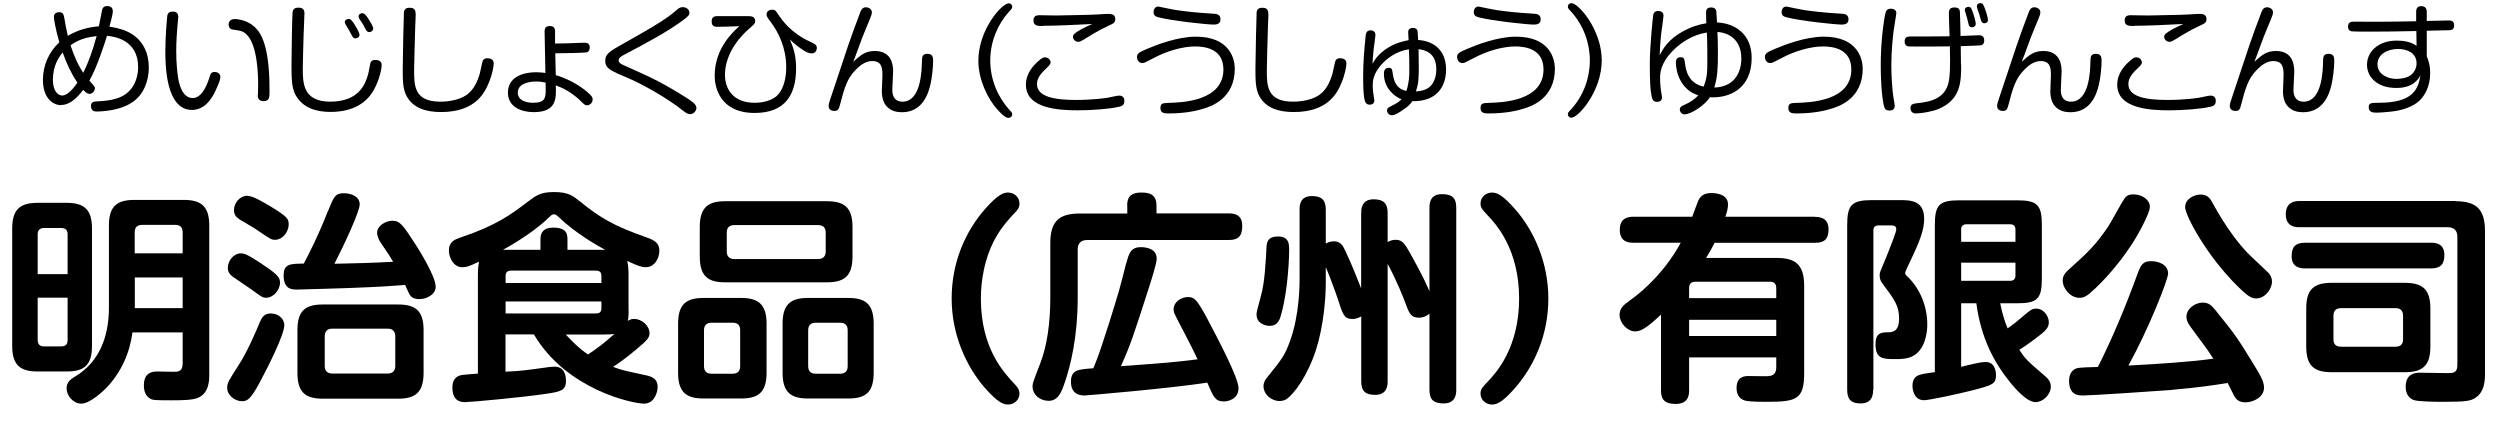 <?xml version="1.0" encoding="UTF-8"?><svg id="_レイヤー_2" xmlns="http://www.w3.org/2000/svg" viewBox="0 0 248.12 42.24"><g id="_レイヤー_1-2"><g id="factory_x5F_name_x5F_1_x5F_7"><path d="M6.08,10.44c-.85,0-1.82-.72-1.82-2.52,0-1.42.59-2.77,1.63-3.72-.37-1.28-.54-2.29-.54-2.5,0-.41.3-.49.54-.49.38,0,.44.26.5.62.05.36.22,1.2.34,1.73,1.04-.62,2.05-.86,3.08-.95.17-.82.19-.91.3-1.52.05-.28.16-.49.53-.49.49,0,.56.32.56.55,0,.24-.26,1.21-.34,1.5.34.05,1.03.14,1.81.5,1.61.76,2.1,2.25,2.1,3.55s-.49,2.69-1.64,3.45c-.73.49-1.61.74-2.64.86-.16.01-.54.06-.82.06-.24,0-.64,0-.64-.55,0-.42.26-.44.76-.47,1.32-.06,2.16-.32,2.72-.74,1.02-.77,1.2-1.99,1.2-2.63,0-2.77-2.4-3.05-3.09-3.13-.18.59-.96,3.08-1.75,4.46.54.59.55.61.55.76,0,.24-.26.55-.52.55-.23,0-.37-.14-.64-.4-.71.94-1.43,1.5-2.19,1.5ZM6.22,5.21c-.44.52-.97,1.37-.97,2.73,0,1.08.5,1.54.92,1.54.62,0,1.31-.97,1.51-1.28-.62-.92-1.09-1.94-1.46-2.99ZM8.26,7.23c.47-.92.96-2.25,1.33-3.65-.78.1-1.62.23-2.59.91.54,1.62,1.01,2.36,1.26,2.74Z"/><path d="M17.7,1.64c0,.13-.07.71-.08.82-.06.71-.13,1.67-.13,2.59,0,1.26.11,2.15.19,2.69.07.46.37,1.99,1.44,1.99.86,0,1.38-1.13,1.64-1.97.14-.44.19-.62.55-.62.23,0,.56.13.56.49,0,.28-.11.55-.48,1.37-.41.89-1.12,1.91-2.34,1.91-2.64,0-2.64-4.63-2.64-5.84,0-1.48.17-3.39.2-3.55.1-.37.37-.37.59-.37.06,0,.49,0,.49.5ZM25.6,9.41c0-.16.02-.88.02-1.02,0-.92-.06-3.87-1.12-4.94-.36-.37-.67-.42-1.31-.5-.17-.02-.5-.06-.5-.53,0-.13.05-.53.62-.53.14,0,1.7.05,2.52,1.49.89,1.55.92,4.35.92,5.65,0,.6,0,1.01-.58,1.01s-.59-.42-.59-.62Z"/><path d="M30.21,1.41c0,.34-.07,1.81-.08,2.12-.01.54-.08,2.67-.08,3.23,0,1.44,0,3.33,2.72,3.33,2.88,0,3.49-1.78,3.75-2.66.05-.17.06-.26.22-1.08.07-.4.37-.4.5-.4.23,0,.64.06.64.5,0,.3-.18,1.45-.84,2.58-1.06,1.79-3,2.08-4.23,2.08-1.43,0-2.76-.4-3.47-1.67-.38-.7-.41-1.56-.41-3.06,0-1.06.07-4.98.11-5.19.06-.42.41-.43.6-.43.58,0,.58.42.58.65ZM34.32,2.45c-.06-.1-.1-.16-.1-.25,0-.23.23-.32.4-.32.14,0,.22.04.5.44.05.08.56.86.56,1.14s-.31.35-.41.35c-.12,0-.23-.07-.29-.19-.06-.1-.29-.54-.35-.64-.08-.14-.24-.38-.32-.53ZM35.65,1.83c-.05-.06-.06-.14-.06-.2,0-.24.24-.32.37-.32.18,0,.3.11.58.52.14.22.5.78.5,1,0,.25-.26.36-.4.36-.07,0-.18-.05-.24-.11-.08-.1-.34-.59-.38-.68-.06-.08-.32-.47-.37-.55Z"/><path d="M41.26,1.4c0,.2-.05,1.09-.05,1.27-.02.59-.11,3.83-.11,4.27,0,1.55,0,3.15,2.6,3.15.85,0,1.91-.18,2.61-.67.7-.49,1.07-1.31,1.31-2.12.06-.2.22-1.12.3-1.28.12-.23.36-.24.44-.24.26,0,.64.08.64.52,0,.3-.14,1.09-.49,1.92-.44,1.07-1.39,2.9-4.74,2.9-1.51,0-2.75-.4-3.39-1.54-.41-.71-.41-1.63-.41-2.77,0-1,.1-5.43.12-5.61.06-.42.4-.43.6-.43.56,0,.56.42.56.64Z"/><path d="M55.14,7.45c1.14.35,2.21.89,3.12,1.66.46.4.56.53.56.75,0,.37-.31.59-.56.59-.2,0-.25-.05-.8-.59-.34-.32-.88-.7-1.26-.92-.3-.17-.54-.28-1.04-.47.05,1.28.1,2.65-2.18,2.66-1.29,0-2.57-.54-2.57-1.94s1.24-2.02,2.84-2.02c.4,0,.62.04.88.07l-.08-4.13c0-.22.05-.53.52-.53.41,0,.52.24.52.52v1.22c.71,0,1.91-.04,2.54-.07.16-.01.34-.01.42-.01.34,0,.48.18.48.48,0,.14-.05.4-.28.47-.23.06-2.43.1-3.14.1l.05,2.16ZM53.18,8.09c-.43,0-1.79.1-1.79,1.1,0,.8.85,1.01,1.52,1.01,1.18,0,1.25-.48,1.25-1.28,0-.17-.01-.58-.01-.72-.29-.06-.52-.11-.97-.11Z"/><path d="M61.19,7.24c-.89-.38-1.12-.68-1.12-1.21,0-.71.48-.97,1.97-1.8,3.15-1.76,4.25-2.48,5.07-3.2.24-.2.38-.32.64-.32.34,0,.67.2.67.55,0,.24-.12.37-.61.73-1.51,1.12-3.39,2.13-5.39,3.19-.47.25-.73.38-.86.5-.07.06-.16.16-.16.3,0,.25.2.36.56.52,2.18.97,3.31,1.46,5.42,2.74.49.3,1.26.75,1.56,1.08.11.12.18.28.18.42,0,.23-.28.59-.62.59-.25,0-.44-.13-.71-.35-1.73-1.37-4.21-2.69-5.21-3.12l-1.4-.61Z"/><path d="M74.17,1.6c.36,0,.78.01.78.5,0,.25-.18.38-.54.7-.7.58-2.46,2.33-2.46,4.64,0,1.4.83,2.76,2.93,2.76.66,0,1.85-.13,2.47-.97.67-.91.68-2.22.68-2.57,0-1.98-.82-3.51-1.49-4.41-.37-.5-.46-.61-.46-.82,0-.17.07-.28.17-.35.14-.1.31-.12.42-.12.24,0,.29.07.56.46.44.65,1.26,1.83,3.17,2.72.47.22.67.31.67.62,0,.14-.08.54-.5.54-.32,0-.6-.16-.85-.32-.17-.11-.82-.54-1.33-1.07.37.86.62,1.61.62,2.87,0,2.57-1.04,4.43-4.11,4.43-3.48,0-3.97-2.6-3.97-3.69,0-2.72,1.83-4.37,2.45-4.92-.55.02-1.61.06-2.15.06-.24,0-.6,0-.6-.53s.37-.53.64-.53h2.9Z"/><path d="M86.83,5.06c1.81,0,1.81,1.64,1.81,2.06,0,.28-.08,1.52-.08,1.78,0,.23,0,1.19,1.01,1.19,1.83,0,1.91-3.05,1.93-4.01.01-.42.02-.74.55-.74.56,0,.56.44.56.7,0,.7-.12,1.73-.28,2.4-.19.79-.74,2.7-2.82,2.7-.52,0-1.04-.12-1.45-.52-.53-.49-.54-1.37-.54-1.55,0-.26.06-1.42.06-1.64,0-.77-.12-1.37-1.02-1.37-.66,0-1.3.42-1.99,1.28-.6.74-.9,1.9-1.16,2.91-.16.58-.2.76-.61.76-.17,0-.56-.07-.56-.49,0-.17.06-.38.16-.67.28-.83,1.5-4.52,1.76-5.28.38-1.12.79-2.23,1.21-3.33.07-.2.19-.52.58-.52.23,0,.58.16.58.5,0,.16-.06.35-.25.8-.29.68-.61,1.49-.71,1.73-.67,1.82-.74,2.03-.89,2.38.78-.7,1.22-1.07,2.16-1.07Z"/><path d="M100.09.32c.2,0,.37.14.37.35,0,.14-.02.18-.3.47-1.13,1.24-1.88,2.99-1.88,4.87s.76,3.63,1.88,4.87c.25.26.3.32.3.47,0,.22-.18.35-.37.35-.13,0-.35,0-1.12-.85-.95-1.06-1.87-2.95-1.87-4.83,0-3.07,2.33-5.68,2.99-5.68Z"/><path d="M110.99,10.61c-.77.19-2.58.34-4.02.34-1.91,0-5.15-.18-5.15-2.54,0-1.17.79-1.96,1.25-2.36.34-.3.47-.36.64-.36.41,0,.56.35.56.49,0,.13-.05.25-.41.59-.91.82-.94,1.31-.94,1.58,0,1.25,1.72,1.57,3.85,1.57,1.76,0,3.07-.2,3.26-.24.82-.17.91-.19,1.06-.19.35,0,.5.23.5.49,0,.44-.16.53-.61.64ZM103.51,2.58c-.48,0-.94,0-.94-.54,0-.37.17-.53.6-.53.32,0,1.76.04,2.05.02,3.09-.06,3.44-.07,3.77-.1.76-.05.84-.05.98-.05.25,0,.72,0,.72.5,0,.37-.16.44-.68.68-.95.43-1.91,1.03-2.4,1.34-.31.19-.44.25-.59.25-.3,0-.53-.24-.53-.5,0-.23.17-.37.86-.77.16-.1.9-.43,1.06-.5-1.64.08-3.44.18-4.91.18Z"/><path d="M119.45,10.78c-.37.12-1.55.48-3.49.48-.43,0-.79-.04-.79-.55,0-.48.28-.48.84-.5,1.27-.04,5.41-.16,5.41-3.31,0-1.99-1.69-2.29-2.81-2.29-1.2,0-2.77.44-4.07,1.13-.88.46-.98.52-1.16.52-.42,0-.54-.41-.54-.6,0-.36.24-.49,1.08-.84.82-.35,2.94-1.18,4.76-1.18,3.38,0,3.87,2.21,3.87,3.18,0,3-2.4,3.75-3.11,3.97ZM114.97.65s1.61.34,1.91.37c.48.07,1.79.24,3.53.34.35.01.72.07.72.56s-.43.52-.68.52c-.61,0-4.08-.36-5.42-.71-.25-.06-.62-.16-.53-.66.05-.25.2-.42.48-.42Z"/><path d="M125.89,1.4c0,.2-.05,1.09-.05,1.27-.02.59-.11,3.83-.11,4.27,0,1.55,0,3.15,2.6,3.15.85,0,1.91-.18,2.61-.67.7-.49,1.07-1.31,1.31-2.12.06-.2.22-1.12.3-1.28.12-.23.36-.24.44-.24.26,0,.64.08.64.52,0,.3-.14,1.09-.49,1.92-.44,1.07-1.39,2.9-4.74,2.9-1.51,0-2.75-.4-3.39-1.54-.41-.71-.41-1.63-.41-2.77,0-1,.1-5.43.12-5.61.06-.42.4-.43.6-.43.56,0,.56.42.56.64Z"/><path d="M139.75,3.26c0-.12,0-.49.47-.49.29,0,.42.12.47.31.01.01.06.79.06.89,1.38.08,2.77.88,2.77,2.93,0,1.71-.95,3.2-3.35,3.14-.23.37-.53.62-1.25,1.08-.23.14-.52.32-.79.32s-.47-.25-.47-.48.17-.31.47-.46c.48-.24.7-.38.97-.65-.66-.24-1.75-1.07-1.75-2.53,0-.12,0-.59.46-.59.34,0,.36.17.41.54.17,1.35.79,1.61,1.36,1.76.29-.89.29-1.57.29-2.03,0-.65,0-1.49-.04-2.11-1.28.2-2.19.92-2.73,1.52-.84.95-.86,1.69-.86,2.07,0,.46.07.95.12,1.19.01.08.04.23.04.32,0,.22-.16.4-.46.4-.35,0-.46-.24-.52-.54-.13-.61-.13-1.74-.13-2.33,0-1.33.11-2.66.25-3.98.02-.17.06-.53.48-.53.26,0,.49.12.49.47,0,.12-.14,1.12-.17,1.33-.08.72-.11,1.2-.12,1.52.2-.37.58-1.02,1.61-1.64.8-.48,1.56-.62,1.97-.7-.01-.11-.04-.68-.04-.76ZM141.99,8.53c.41-.44.56-1.06.56-1.66,0-1.74-1.28-1.92-1.76-1.99.01.59.02,1.01.02,1.79,0,1.09-.02,1.59-.28,2.41.65-.06,1.12-.19,1.45-.55Z"/><path d="M151.22,10.78c-.37.12-1.55.48-3.49.48-.43,0-.79-.04-.79-.55,0-.48.28-.48.84-.5,1.27-.04,5.41-.16,5.41-3.31,0-1.99-1.69-2.29-2.81-2.29-1.2,0-2.77.44-4.07,1.13-.88.46-.98.52-1.16.52-.42,0-.54-.41-.54-.6,0-.36.24-.49,1.08-.84.82-.35,2.94-1.18,4.76-1.18,3.38,0,3.87,2.21,3.87,3.18,0,3-2.4,3.75-3.11,3.97ZM146.75.65s1.61.34,1.91.37c.48.07,1.79.24,3.53.34.35.01.72.07.72.56s-.43.52-.68.52c-.61,0-4.08-.36-5.42-.71-.25-.06-.62-.16-.53-.66.05-.25.2-.42.48-.42Z"/><path d="M155.98,11.69c-.19,0-.37-.13-.37-.35,0-.14.02-.18.3-.47,1.25-1.36,1.88-3.13,1.88-4.87s-.64-3.51-1.88-4.87c-.28-.29-.3-.32-.3-.47,0-.23.19-.35.36-.35.68,0,3,2.64,3,5.68s-2.31,5.68-2.99,5.68Z"/><path d="M169.34,1.83c-.02-.43-.02-.49-.02-.55,0-.16,0-.54.49-.54.14,0,.46.01.53.36.01.12.05.76.07,1.13,1.76.07,3.44,1.14,3.44,3.51,0,3.17-2.35,4.03-4.14,3.91-.49.78-1.88,1.7-2.52,1.7-.29,0-.47-.25-.47-.48,0-.26.18-.35.53-.5.49-.22.95-.52,1.31-.91-1.79-.54-2.23-2.38-2.23-3.2,0-.23,0-.58.48-.58.35,0,.37.19.44.72.08.56.3,1.86,1.83,2.2.35-.88.37-1.45.37-2.55,0-.82,0-2.03-.05-2.82-1.28.19-2.51.91-3.39,1.82-1.24,1.27-1.25,2.25-1.25,2.75,0,.58.08,1.19.14,1.5.02.11.05.29.05.4,0,.24-.19.41-.49.41-.38,0-.48-.24-.55-.61-.13-.62-.17-1.57-.17-3.21s.3-4.61.34-4.79c.01-.1.08-.41.49-.41.46,0,.53.28.53.49,0,.12-.18,1.42-.22,1.68-.11.95-.13,1.64-.16,2.21.34-.64.84-1.57,2.4-2.41.7-.38,1.45-.63,2.23-.75,0-.07-.01-.38-.02-.46ZM172.82,5.76c0-1.46-.85-2.47-2.37-2.59.02.25.05.92.05,2.04,0,1.62-.04,2.4-.36,3.48,2.27-.08,2.69-1.85,2.69-2.93Z"/><path d="M181.77,10.78c-.37.12-1.55.48-3.49.48-.43,0-.79-.04-.79-.55,0-.48.28-.48.84-.5,1.27-.04,5.41-.16,5.41-3.31,0-1.99-1.69-2.29-2.81-2.29-1.2,0-2.77.44-4.07,1.13-.88.46-.98.52-1.16.52-.42,0-.54-.41-.54-.6,0-.36.24-.49,1.08-.84.82-.35,2.94-1.18,4.76-1.18,3.38,0,3.87,2.21,3.87,3.18,0,3-2.4,3.75-3.11,3.97ZM177.3.65s1.61.34,1.91.37c.48.07,1.79.24,3.53.34.35.01.72.07.72.56s-.43.52-.68.52c-.61,0-4.08-.36-5.42-.71-.25-.06-.62-.16-.53-.66.05-.25.2-.42.48-.42Z"/><path d="M188.2,1.34c0,.14-.23,1.44-.26,1.7-.06.48-.23,1.96-.23,3.43,0,.78.06,2.34.24,3.38.02.13.1.52.1.64,0,.48-.42.48-.54.48-.31,0-.46-.13-.54-.48-.25-1.08-.31-2.9-.31-4.05,0-2.31.3-4.45.46-5.1.05-.2.12-.53.65-.47.24.04.44.14.44.47ZM194.64,6.39c0,1.74-.02,3.5-2.28,4.44-.55.23-1.66.43-2.21.43-.52,0-.54-.44-.54-.53,0-.36.22-.44.68-.49,1.44-.14,2.77-.53,3.11-2.09.13-.62.17-1.42.12-3.55-1.03.02-2.06.02-3.09.02-.2,0-.86,0-1-.01-.2-.02-.4-.14-.4-.5,0-.49.37-.49.61-.49,1.04,0,2.88,0,3.85-.02-.01-.35-.07-1.89-.07-2.21s.01-.65.55-.65c.42,0,.55.18.55.52,0,.07.07,2.15.06,2.31.29,0,1.57-.07,1.82-.07.18,0,.53.02.53.52,0,.22-.08.44-.36.48-.08.01-1.25.07-1.97.08.02,1.48.02,1.64.02,1.81ZM195,.99c0-.24.23-.31.36-.31.23,0,.29.14.38.38.18.46.35,1.1.35,1.31,0,.26-.25.34-.38.34-.12,0-.26-.08-.3-.2-.04-.11-.13-.5-.18-.71-.02-.12-.23-.72-.23-.8ZM196.2.62c0-.29.31-.31.36-.31.22,0,.3.17.44.55.16.42.3.95.3,1.1,0,.34-.32.35-.36.35-.16,0-.25-.12-.28-.18-.1-.19-.16-.53-.22-.72-.05-.13-.25-.67-.25-.79Z"/><path d="M202.8,5.06c1.81,0,1.81,1.64,1.81,2.06,0,.28-.08,1.52-.08,1.78,0,.23,0,1.19,1.01,1.19,1.83,0,1.91-3.05,1.93-4.01.01-.42.02-.74.55-.74.56,0,.56.44.56.7,0,.7-.12,1.73-.28,2.4-.19.79-.74,2.7-2.82,2.7-.52,0-1.04-.12-1.45-.52-.53-.49-.54-1.37-.54-1.55,0-.26.06-1.42.06-1.64,0-.77-.12-1.37-1.02-1.37-.66,0-1.29.42-1.99,1.28-.6.74-.9,1.9-1.16,2.91-.16.58-.2.76-.61.76-.17,0-.56-.07-.56-.49,0-.17.06-.38.16-.67.28-.83,1.5-4.52,1.76-5.28.38-1.12.79-2.23,1.21-3.33.07-.2.19-.52.58-.52.23,0,.58.16.58.5,0,.16-.06.35-.25.8-.29.68-.61,1.49-.71,1.73-.67,1.82-.74,2.03-.89,2.38.78-.7,1.22-1.07,2.16-1.07Z"/><path d="M219.29,10.61c-.77.19-2.58.34-4.02.34-1.91,0-5.14-.18-5.14-2.54,0-1.17.79-1.96,1.25-2.36.34-.3.47-.36.64-.36.41,0,.56.35.56.49,0,.13-.05.25-.41.59-.91.82-.93,1.31-.93,1.58,0,1.25,1.71,1.57,3.85,1.57,1.76,0,3.07-.2,3.26-.24.82-.17.91-.19,1.06-.19.35,0,.5.23.5.49,0,.44-.16.53-.61.64ZM211.81,2.58c-.48,0-.94,0-.94-.54,0-.37.17-.53.6-.53.32,0,1.76.04,2.05.02,3.09-.06,3.44-.07,3.77-.1.76-.05.84-.05.98-.05.25,0,.72,0,.72.5,0,.37-.16.44-.68.68-.95.43-1.91,1.03-2.4,1.34-.31.19-.44.25-.59.25-.3,0-.53-.24-.53-.5,0-.23.17-.37.86-.77.16-.1.9-.43,1.05-.5-1.64.08-3.44.18-4.91.18Z"/><path d="M225.89,5.06c1.81,0,1.81,1.64,1.81,2.06,0,.28-.08,1.52-.08,1.78,0,.23,0,1.19,1.01,1.19,1.83,0,1.91-3.05,1.93-4.01.01-.42.02-.74.55-.74.56,0,.56.44.56.7,0,.7-.12,1.73-.28,2.4-.19.79-.74,2.7-2.82,2.7-.52,0-1.04-.12-1.45-.52-.53-.49-.54-1.37-.54-1.55,0-.26.06-1.42.06-1.64,0-.77-.12-1.37-1.02-1.37-.66,0-1.29.42-1.99,1.28-.6.74-.9,1.9-1.16,2.91-.16.58-.2.76-.61.76-.17,0-.56-.07-.56-.49,0-.17.06-.38.16-.67.28-.83,1.5-4.52,1.76-5.28.38-1.12.79-2.23,1.21-3.33.07-.2.19-.52.58-.52.23,0,.58.16.58.5,0,.16-.06.35-.25.8-.29.68-.61,1.49-.71,1.73-.67,1.82-.74,2.03-.89,2.38.78-.7,1.22-1.07,2.16-1.07Z"/><path d="M240.84,5.55c.14.36.35.86.35,1.71,0,1.38-.61,2.55-1.57,3.11-1.01.59-2.04.7-3,.77-.13.01-.49.04-.74.04-.3,0-.79,0-.79-.54,0-.43.25-.44,1.06-.44,3.33-.02,3.85-1.33,4.07-2.71-.22.37-.71,1.24-2.39,1.24-1.92,0-2.91-1.1-2.91-2.31s1.03-2.39,2.95-2.39c.7,0,1.4.11,1.97.52l-.02-1.47c-1.57.04-3.3.06-4.7.06-.29,0-1.64,0-1.79-.04-.07-.02-.29-.11-.29-.46,0-.49.36-.49.62-.49.62,0,1.62.01,2.24.01,1.29-.01,2.6-.02,3.9-.05v-.94c-.01-.32.14-.56.5-.56.4,0,.55.24.55.55v.92c1.93-.05,2.15-.05,2.18-.05.18,0,.54.01.54.49s-.36.48-.54.48c-.61.01-1.57.04-2.18.05v2.51ZM239.3,7.43c.34-.28.54-.71.54-1.14,0-1.09-1.02-1.43-1.83-1.43-1.02,0-2.05.5-2.05,1.52s1.05,1.45,1.86,1.45c.32,0,1.03-.04,1.49-.41Z"/><path d="M9.13,34.34c0,1.96-.84,2.53-2.53,2.53h-2.84c-1.67,0-2.55-.55-2.55-2.53v-11.66c0-1.98.86-2.55,2.55-2.55h2.84c1.76,0,2.53.66,2.53,2.55v11.66ZM6.71,27.21v-3.94c0-.37-.15-.64-.64-.64h-1.69c-.53,0-.64.33-.64.64v3.94h2.97ZM6.71,29.54h-2.97v4.2c0,.42.2.64.64.64h1.69c.46,0,.64-.22.64-.64v-4.2ZM13.14,33c-.26,2.07-1.14,3.98-2.57,5.48-.15.15-1.56,1.58-2.51,1.58-.79,0-1.45-.79-1.45-1.5,0-.55.29-.86.81-1.17,2.44-1.43,3.39-4,3.39-6.84v-8.18c0-1.98.88-2.53,2.55-2.53h4.86c1.65,0,2.55.55,2.55,2.53v14.81c0,.51,0,1.85-1.14,2.31-.57.24-1.78.24-2.68.24-1.67,0-1.76-.04-1.94-.11-.62-.29-.73-.92-.73-1.34,0-.55.11-1.41,1.3-1.41.31,0,1.69.04,1.96.02.59-.07.59-.57.59-.95v-2.95h-4.99ZM13.38,25.14h4.75v-2.07c0-.51-.24-.75-.75-.75h-3.26c-.51,0-.75.24-.75.75v2.07ZM18.13,27.54h-4.75v3.04h4.75v-3.04Z"/><path d="M25.78,37.95c-.9,1.67-1.23,1.87-1.76,1.87-.7,0-1.47-.57-1.47-1.32,0-.51.13-.7,1.12-2.24.84-1.28,1.72-3.32,2.13-4.31.2-.46.42-.84,1.08-.84.86,0,1.34.64,1.34,1.14,0,1.03-1.76,4.42-2.44,5.7ZM25.96,26.18c1.61,1.06,1.83,1.36,1.83,1.87,0,.73-.66,1.5-1.36,1.5-.37,0-.48-.09-1.43-.79-.13-.09-1.52-1.03-1.8-1.23-.44-.29-.59-.59-.59-.95,0-.73.62-1.43,1.25-1.43.35,0,.55,0,2.11,1.03ZM26.69,20.39c1.87,1.12,1.96,1.34,1.96,1.87,0,.84-.68,1.54-1.34,1.54-.37,0-.4-.02-2.02-1.12-.24-.15-1.32-.79-1.54-.92-.33-.22-.53-.48-.53-.9,0-.75.62-1.43,1.3-1.43.57,0,1.58.62,2.18.97ZM32.58,20.9c.57-1.43.7-1.72,1.56-1.72.77,0,1.56.35,1.56,1.1,0,.7-1.5,3.94-2.51,5.9,1.94-.04,3.89-.09,5.83-.2-.29-.48-.37-.64-1.28-1.96-.09-.15-.31-.53-.31-.92,0-.7.84-1.19,1.52-1.19.73,0,1.01.37,2.29,2.35.2.31,2,3.12,2,4.2,0,.77-.9,1.23-1.63,1.23-.24,0-.68-.04-.92-.4-.07-.09-.44-.88-.48-1.01-1.67.13-2.51.18-3.5.22-2.13.11-7.24.24-7.26.24-.42,0-1.3,0-1.3-1.39,0-1.17.64-1.17,2-1.19.57-1.1,1.39-2.64,2.42-5.28ZM42.04,37.02c0,2-.9,2.55-2.55,2.55h-7.44c-1.63,0-2.53-.53-2.53-2.55v-4.27c0-2,.88-2.53,2.53-2.53h7.44c1.65,0,2.55.53,2.55,2.53v4.27ZM39.23,33.37c0-.46-.24-.75-.75-.75h-5.5c-.53,0-.75.29-.75.75v2.95c0,.48.24.75.75.75h5.5c.51,0,.75-.29.75-.75v-2.95Z"/><path d="M62.39,30.73c0,.68-.04.97-.09,1.12.13-.07.31-.2.64-.2.73,0,1.52.66,1.52,1.41,0,.42-.15.66-1.32,1.63-.18.15-1.14.97-2.29,1.72.86.33,1.1.37,3.28.84.59.13,1.14.35,1.14,1.14,0,.57-.35,1.67-1.34,1.67-1.14,0-7.72-1.39-10.94-6.87h-2.82v3.7c1.67-.09,1.8-.11,4.31-.46.07,0,.33-.04.55-.04.95,0,1.14.81,1.14,1.39,0,1.01-.57,1.1-2.09,1.32-2,.31-7.37.81-7.9.81-.33,0-1.28,0-1.28-1.45,0-.48.13-.9.59-1.14.24-.11.4-.13,1.94-.24v-9.79c0-.75.07-1.06.11-1.32-.97.46-1.23.55-1.65.55-.92,0-1.34-1.01-1.34-1.65,0-.88.59-1.1,1.1-1.28,3.63-1.21,5.13-2.35,6.69-3.54.84-.64,1.3-.99,2.64-.99,1.43,0,1.87.37,2.6.95,2.02,1.63,3.32,2.4,6.56,3.54.88.31,1.3.59,1.3,1.34,0,.7-.44,1.63-1.36,1.63-.4,0-.77-.13-1.83-.62.11.44.13.92.13,1.36v3.48ZM53.64,24.79v-1.08c0-.57.26-1.12,1.25-1.12s1.43.31,1.43,1.12v1.08h3.74c-.57-.29-2.93-1.63-4.55-3.19-.29-.26-.35-.33-.53-.33-.2,0-.24.07-.55.35-1.56,1.56-4.36,3.1-4.51,3.17h3.72ZM59.69,28.09v-.7c0-.29-.11-.53-.53-.53h-8.45c-.35,0-.53.18-.53.53v.7h9.51ZM59.69,29.92h-9.51v1.19h8.98c.4,0,.53-.2.53-.53v-.66ZM56.15,33.2c.68.73,1.39,1.45,2.22,1.98,1.06-.73,1.54-1.08,2.62-2.05-.18.04-.4.07-1.06.07h-3.78Z"/><path d="M76.08,37c0,1.98-.86,2.55-2.55,2.55h-3.7c-1.67,0-2.53-.57-2.53-2.55v-4.88c0-1.96.84-2.55,2.53-2.55h3.7c1.67,0,2.55.57,2.55,2.55v4.88ZM84.61,25.47c0,2-.9,2.55-2.55,2.55h-10.08c-1.63,0-2.53-.53-2.53-2.55v-2.95c0-2,.9-2.55,2.53-2.55h10.08c1.65,0,2.55.55,2.55,2.55v2.95ZM73.46,32.78c0-.51-.24-.75-.75-.75h-2.09c-.48,0-.75.24-.75.75v3.56c0,.48.24.75.75.75h2.09c.53,0,.75-.29.75-.75v-3.56ZM81.2,25.71c.51,0,.75-.29.75-.75v-1.87c0-.48-.24-.75-.75-.75h-8.32c-.53,0-.75.29-.75.75v1.87c0,.46.24.75.75.75h8.32ZM86.71,37c0,1.98-.84,2.55-2.53,2.55h-3.98c-1.67,0-2.53-.57-2.53-2.55v-4.88c0-1.96.84-2.55,2.53-2.55h3.98c1.67,0,2.53.57,2.53,2.55v4.88ZM84.13,32.78c0-.51-.26-.75-.75-.75h-2.42c-.48,0-.75.24-.75.75v3.56c0,.48.24.75.75.75h2.42c.53,0,.75-.29.75-.75v-3.56Z"/><path d="M97.75,20.76c1.3-1.47,1.85-1.65,2.29-1.65.62,0,1.14.46,1.14,1.08,0,.44-.15.62-.73,1.21-.57.62-1.28,1.47-1.85,2.6-.84,1.67-1.25,3.7-1.25,5.63,0,4.95,2.27,7.35,3.43,8.58.24.26.4.51.4.86,0,.62-.53,1.08-1.14,1.08-.46,0-1.01-.2-2.31-1.67-1.83-2.11-3.28-5.26-3.28-8.85s1.36-6.65,3.3-8.87Z"/><path d="M111.87,20.41c0-.62.15-1.3,1.39-1.3.66,0,1.52.07,1.52,1.3v.77h7.17c.44,0,1.34.04,1.34,1.23,0,.97-.33,1.41-1.34,1.41h-14.04c-.66,0-.95.35-.95.95v4.78c0,3.83-.68,6.69-1.34,8.58-.37,1.06-.73,1.65-1.56,1.65s-1.58-.59-1.58-1.43c0-.31.02-.35.77-2.31.66-1.69.99-3.96.99-6.47v-5.43c0-2.24.92-2.95,2.95-2.95h4.69v-.77ZM107.65,39.25c-.29,0-1.36,0-1.36-1.36,0-1.19.7-1.23,2.22-1.34.15-.35.44-1.06.86-2.31.31-.9,1.14-3.52,1.69-5.39.11-.35.57-2.18.68-2.6.31-1.1.46-1.72,1.5-1.72.53,0,1.56.15,1.56,1.14,0,.48-.53,2.11-.73,2.75-1.61,4.99-1.8,5.63-2.82,7.92,4.53-.33,4.93-.35,7.61-.68-.2-.44-.9-1.85-1.61-3.19-.77-1.45-.77-1.5-.77-1.8,0-.66.7-1.19,1.43-1.19.64,0,.92.31,1.89,2.11,1.03,1.96,3.12,5.88,3.12,6.93s-.97,1.32-1.45,1.32c-.86,0-1.03-.42-1.65-1.87-3.41.55-11.95,1.28-12.19,1.28Z"/><path d="M127.95,24.72c0,.66-.09,3.83-.75,6.32-.15.59-.33,1.3-1.19,1.3-.44,0-1.3-.24-1.3-1.12,0-.24.04-.4.44-1.87.37-1.34.46-3.19.55-4.82.02-.37.04-1.06,1.14-1.06s1.1.79,1.1,1.25ZM135.1,21.12c0-.33,0-1.34,1.23-1.34.99,0,1.39.42,1.39,1.34v2.9c.24-.13.48-.22.79-.22.7,0,.92.37,1.69,1.78.66,1.21,1.12,2.05,1.67,3.32v-8.29c0-.48.09-1.34,1.23-1.34.92,0,1.43.29,1.43,1.34v18.09c0,.33-.02,1.34-1.25,1.34-.99,0-1.41-.37-1.41-1.34v-7.57c-.48.4-.95.4-1.03.4-.84,0-.99-.44-1.45-1.69-.02-.07-.75-1.96-1.67-3.65v11.66c0,.35-.02,1.34-1.23,1.34-.95,0-1.39-.35-1.39-1.34v-6.45c-.35.22-.7.26-.86.26-.84,0-.97-.44-1.45-1.94-.29-.88-.95-2.62-1.21-3.21v1.56c0,1.45-.2,4.25-.97,6.65-.86,2.64-2.2,4.38-2.88,4.86-.2.13-.42.22-.75.22-.79,0-1.58-.66-1.58-1.47,0-.42.24-.73.31-.81,1.56-1.94,1.8-2.22,2.35-3.76.9-2.49.92-5.5.92-5.94v-7.02c0-.42.04-1.34,1.21-1.34.9,0,1.39.31,1.39,1.34v3.37c.4-.22.68-.22.81-.22.66,0,.9.44,1.14.97.57,1.21.99,2.24,1.56,3.7v-7.48Z"/><path d="M150.37,38.5c-1.28,1.47-1.85,1.65-2.29,1.65-.59,0-1.14-.44-1.14-1.08,0-.44.15-.59.73-1.21.77-.81,3.1-3.3,3.1-8.23s-2.33-7.42-3.1-8.23c-.57-.62-.73-.77-.73-1.21,0-.64.55-1.08,1.14-1.08.46,0,1.03.2,2.31,1.67,1.83,2.09,3.28,5.24,3.28,8.85s-1.39,6.67-3.3,8.87Z"/><path d="M180.14,21.53c.33,0,1.34,0,1.34,1.23,0,.95-.4,1.34-1.34,1.34h-9.97c-.22.44-.44.84-.84,1.5h7c1.83,0,2.73.64,2.73,2.75v8.65c0,2.64-.73,2.88-3.72,2.88-1.56,0-1.8-.07-2-.09-.62-.11-.99-.53-.99-1.28,0-1.19.86-1.19,1.21-1.19.24,0,1.34.02,1.56.02.59,0,1.17,0,1.17-.92v-.95h-8.65v3.28c0,.37-.02,1.34-1.32,1.34-.99,0-1.47-.33-1.47-1.34v-7.53c-1.39,1.32-2,1.67-2.57,1.67-.79,0-1.54-.86-1.54-1.63,0-.64.35-.97,1.03-1.45,1.56-1.1,3.61-3.08,5.04-5.72h-4.69c-.35,0-1.36,0-1.36-1.28,0-1.17.79-1.3,1.36-1.3h5.83c.07-.18.57-1.56.62-1.65.24-.44.57-.7,1.28-.7.44,0,1.65.09,1.65,1.12,0,.4-.09.7-.26,1.23h8.91ZM167.64,29.59h8.65v-.99c0-.48-.26-.64-.64-.64h-7.37c-.48,0-.64.26-.64.64v.99ZM176.29,31.74h-8.65v1.61h8.65v-1.61Z"/><path d="M185.9,38.7c0,.33,0,1.34-1.23,1.34-.95,0-1.34-.4-1.34-1.34v-16.35c0-2,.42-2.49,2.49-2.49h2.64c1.14,0,2.51,0,2.51,1.87,0,.99-.35,2.05-1.43,4.29-.15.35-.46.95-.46,1.06,0,.15.11.26.24.37,1.28,1.25,1.96,2.99,1.96,4.78,0,.68-.18,2.57-1.56,3.17-.51.22-.99.24-1.58.24-1.23,0-2,0-2-1.47,0-1.14.57-1.17,1.17-1.19.46,0,1.17-.02,1.17-1.34s-.44-1.87-1.69-3.56c-.09-.13-.24-.33-.24-.77,0-.26.07-.4.57-1.58.2-.51.4-.97.75-1.91.26-.73.33-.9.33-1.08,0-.37-.35-.37-.51-.37h-1.23c-.4,0-.53.2-.53.53v15.82ZM194.64,30.09v6.32c.22-.07,1.19-.29,1.39-.33.18-.04.64-.15,1.06-.15.99,0,1.01,1.14,1.01,1.28,0,.92-.35,1.01-2.38,1.54-1.47.37-4.25.97-4.77.97-.99,0-1.14-1.06-1.14-1.41,0-.62.24-.97.75-1.12.24-.07.42-.11,1.47-.26v-14.59c0-2,.42-2.46,2.46-2.46h5.7c2.02,0,2.46.46,2.46,2.46v5.3c0,2.02-.44,2.46-2.46,2.46h-1.67c.07.33.24,1.3.73,2.49.51-.35.99-.73,1.54-1.21.73-.62.88-.75,1.32-.75.7,0,1.23.73,1.23,1.34,0,.53-.22.81-1.32,1.63-.55.42-1.25.9-1.61,1.12.64.95.68.99,2.62,2.66.46.4.51.77.51.99,0,.79-.77,1.54-1.52,1.54-.9,0-2.11-1.47-2.53-1.98-1.58-1.96-2.88-4.36-3.34-7.83h-1.5ZM200.03,24v-1.21c0-.33-.15-.53-.53-.53h-4.33c-.37,0-.53.18-.53.53v1.21h5.39ZM200.03,26.07h-5.39v1.8h4.86c.37,0,.53-.2.53-.53v-1.28Z"/><path d="M211.49,24.37c-.97,1.5-2.55,3.43-4.09,4.75-.48.4-.79.44-1.01.44-.88,0-1.67-.88-1.67-1.74,0-.46.26-.77.66-1.12,1.85-1.67,2.55-2.31,3.83-4.18.29-.42,1.34-2.4,1.61-2.77.24-.35.48-.46.92-.46.88,0,1.63.55,1.63,1.23s-1.23,2.88-1.87,3.85ZM215.56,38.7c-1.72.13-8.01.55-8.8.55-.46,0-1.41,0-1.41-1.47,0-.92.59-1.19.77-1.23.29-.09,1.39-.11,2.09-.13,1.45-2.86,2.82-6.16,3.96-9.31.33-.9.57-1.19,1.34-1.19.64,0,1.67.29,1.67,1.23,0,.59-1.91,5.46-3.94,9.13,2.77-.15,5.81-.33,8.43-.68-.57-.88-.68-1.03-2.27-3.17-.33-.46-.4-.75-.4-.99,0-.79.84-1.41,1.63-1.41.59,0,.88.31,1.23.73,1.98,2.46,2.09,2.6,3.74,5.28.86,1.39,1.1,1.89,1.1,2.44,0,.92-1.03,1.45-1.85,1.45-.66,0-.92-.31-1.1-.62-.11-.18-.55-1.1-.66-1.3-1.25.2-2.93.46-5.54.68ZM218.4,19.31c.66,0,.92.31,1.23.9,1.3,2.38,2.73,4.27,3.83,5.28.24.24,1.63,1.52,1.72,1.63.24.31.31.57.31.81,0,.81-.73,1.69-1.56,1.69-.44,0-.79-.15-1.87-1.23-3.04-2.99-5.19-7-5.19-7.83s.9-1.25,1.54-1.25Z"/><path d="M243.68,19.97c1.98,0,2.95.68,2.95,2.95v14.19c0,.73-.07,1.78-.92,2.35-.48.33-.88.42-3.28.42-.64,0-2.46-.02-2.88-.18-.75-.29-.79-1.03-.79-1.32,0-1.32.97-1.39,1.41-1.39s2.33.04,2.71.04c.59,0,1.01,0,1.01-.81v-12.72c0-.64-.35-.95-.97-.95h-14.7c-.33,0-1.36,0-1.36-1.28s.99-1.32,1.36-1.32h15.47ZM241.26,24.09c.35,0,1.34,0,1.34,1.21,0,.92-.37,1.34-1.34,1.34h-12.48c-.35,0-1.34-.02-1.34-1.21,0-.9.35-1.34,1.34-1.34h12.48ZM241.21,34.41c0,2-.9,2.53-2.55,2.53h-7.24c-1.69,0-2.53-.57-2.53-2.53v-3.81c0-1.96.84-2.53,2.53-2.53h7.24c1.65,0,2.55.53,2.55,2.53v3.81ZM238.5,31.35c0-.55-.29-.77-.77-.77h-5.37c-.48,0-.77.22-.77.77v2.31c0,.51.24.75.77.75h5.37c.53,0,.77-.24.77-.75v-2.31Z"/></g></g></svg>